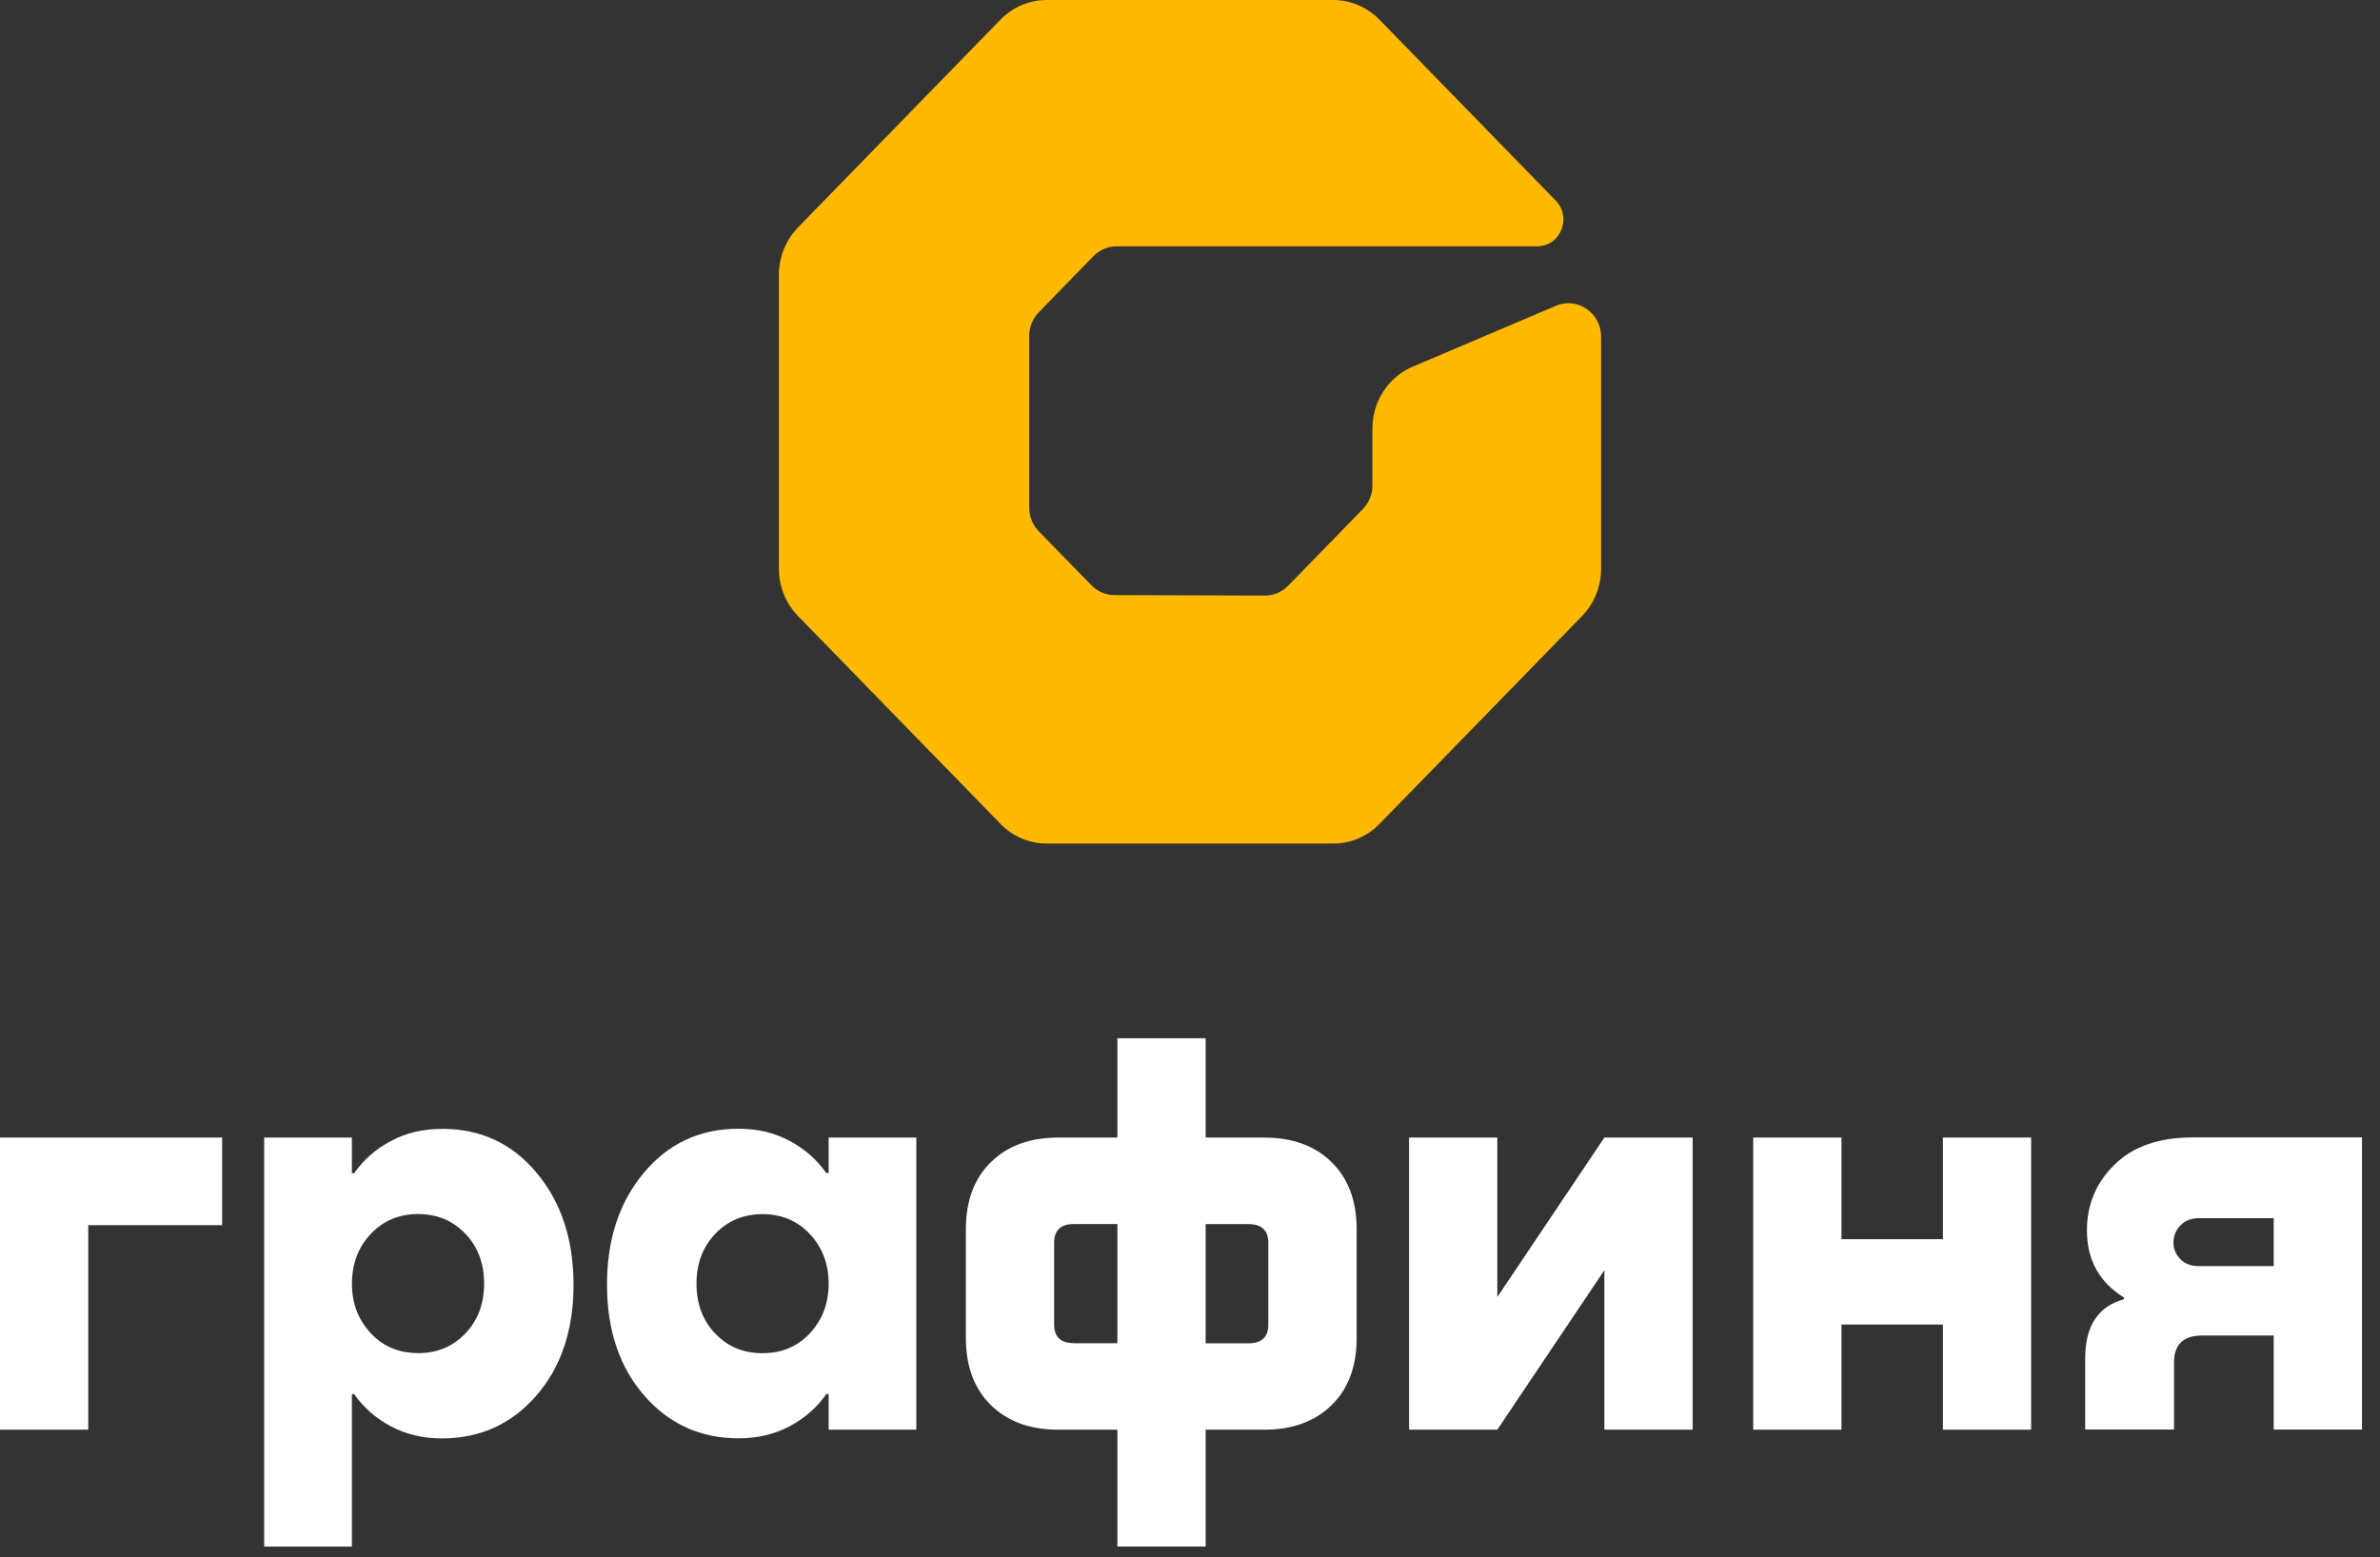 <?xml version="1.0" encoding="UTF-8"?> <svg xmlns="http://www.w3.org/2000/svg" width="110" height="72" viewBox="0 0 110 72" fill="none"><rect x="0" y="0" width="110" height="72" fill="#333333" stroke="none"/><path d="M46.244 38.09L43.122 34.886L36.882 28.481C36.317 27.901 36 27.113 36 26.295V12.705C36 11.883 36.317 11.099 36.882 10.515L46.244 0.905C46.809 0.325 47.577 0 48.378 0H61.618C62.419 0 63.183 0.325 63.752 0.905L71.902 9.271C72.663 10.052 72.126 11.387 71.049 11.387H51.606C51.207 11.387 50.821 11.549 50.541 11.841L48.012 14.437C47.728 14.729 47.569 15.121 47.569 15.53V23.47C47.569 23.879 47.728 24.275 48.012 24.563L50.443 27.058C50.724 27.346 51.106 27.509 51.504 27.513L58.468 27.534C58.87 27.534 59.252 27.371 59.537 27.079L62.988 23.537C63.272 23.245 63.431 22.853 63.431 22.444V19.811C63.431 18.559 64.167 17.428 65.293 16.953L71.915 14.136C72.906 13.715 74 14.462 74 15.568V26.295C74 27.117 73.683 27.901 73.118 28.485L67.118 34.644L63.756 38.095C63.191 38.675 62.423 39 61.622 39H48.378C47.577 39 46.813 38.675 46.244 38.095V38.09Z" fill="#FFB900"></path><path d="M10.267 52.592V56.643H4.079V66.097H0V52.592H10.267Z" fill="white"></path><path d="M20.427 52.188C22.218 52.188 23.68 52.867 24.808 54.229C25.941 55.587 26.508 57.311 26.508 59.399C26.508 61.488 25.933 63.215 24.782 64.53C23.634 65.846 22.18 66.501 20.423 66.501C19.547 66.501 18.755 66.313 18.054 65.936C17.354 65.559 16.791 65.064 16.371 64.452H16.263V71.503H12.211V52.592H16.263V54.241H16.371C16.791 53.628 17.354 53.134 18.054 52.757C18.755 52.38 19.547 52.191 20.423 52.191L20.427 52.188ZM19.321 62.559C20.197 62.559 20.928 62.257 21.506 61.653C22.084 61.048 22.375 60.279 22.375 59.344C22.375 58.41 22.084 57.637 21.506 57.036C20.928 56.431 20.197 56.129 19.321 56.129C18.445 56.129 17.714 56.435 17.136 57.048C16.558 57.66 16.267 58.426 16.267 59.344C16.267 60.263 16.554 61.005 17.124 61.625C17.695 62.245 18.429 62.556 19.321 62.556V62.559Z" fill="white"></path><path d="M38.299 54.241V52.592H42.351V66.097H38.299V64.448H38.192C37.771 65.06 37.208 65.555 36.508 65.932C35.808 66.309 35.016 66.497 34.139 66.497C32.383 66.497 30.932 65.842 29.78 64.526C28.633 63.211 28.055 61.5 28.055 59.395C28.055 57.291 28.621 55.583 29.754 54.225C30.887 52.867 32.348 52.184 34.135 52.184C35.012 52.184 35.804 52.372 36.504 52.749C37.204 53.126 37.767 53.624 38.188 54.233H38.295L38.299 54.241ZM35.245 62.56C36.141 62.56 36.871 62.249 37.442 61.629C38.012 61.009 38.299 60.247 38.299 59.348C38.299 58.449 38.008 57.664 37.43 57.052C36.852 56.439 36.121 56.133 35.245 56.133C34.369 56.133 33.638 56.435 33.06 57.04C32.482 57.644 32.191 58.414 32.191 59.348C32.191 60.283 32.482 61.056 33.06 61.657C33.638 62.261 34.369 62.563 35.245 62.563V62.56Z" fill="white"></path><path d="M55.723 52.593H58.436C59.733 52.593 60.77 52.97 61.543 53.728C62.316 54.486 62.703 55.518 62.703 56.833V61.858C62.703 63.173 62.316 64.21 61.543 64.963C60.77 65.721 59.737 66.098 58.436 66.098H55.723V71.5H51.644V66.098H48.907C47.606 66.098 46.573 65.721 45.8 64.963C45.027 64.206 44.641 63.173 44.641 61.858V56.833C44.641 55.518 45.027 54.481 45.8 53.728C46.573 52.97 47.606 52.593 48.907 52.593H51.644V48H55.723V52.593ZM49.642 62.102H51.644V56.59H49.642C49.026 56.59 48.72 56.876 48.72 57.453V61.234C48.72 61.811 49.026 62.098 49.642 62.098V62.102ZM58.62 61.238V57.457C58.62 56.88 58.313 56.594 57.697 56.594H55.723V62.105H57.697C58.31 62.105 58.62 61.819 58.62 61.242V61.238Z" fill="white"></path><path d="M69.204 59.965L74.152 52.592H78.231V66.097H74.152V58.724L69.204 66.097H65.125V52.592H69.204V59.965Z" fill="white"></path><path d="M89.798 57.291V52.592H93.877V66.097H89.798V61.236H85.111V66.097H81.031V52.592H85.111V57.291H89.798Z" fill="white"></path><path d="M109.168 52.59V66.095H105.088V61.745H101.771C100.91 61.745 100.481 62.161 100.481 62.986V66.091H96.375V62.797C96.375 61.301 96.972 60.394 98.166 60.069V59.986C97.025 59.283 96.455 58.247 96.455 56.881C96.455 55.691 96.88 54.678 97.734 53.842C98.583 53.006 99.781 52.586 101.327 52.586H109.172L109.168 52.59ZM101.641 58.534H105.088V56.319H101.641C101.273 56.319 100.982 56.433 100.772 56.657C100.561 56.881 100.454 57.148 100.454 57.454C100.454 57.741 100.561 57.996 100.772 58.212C100.982 58.428 101.273 58.538 101.641 58.538V58.534Z" fill="white"></path></svg> 